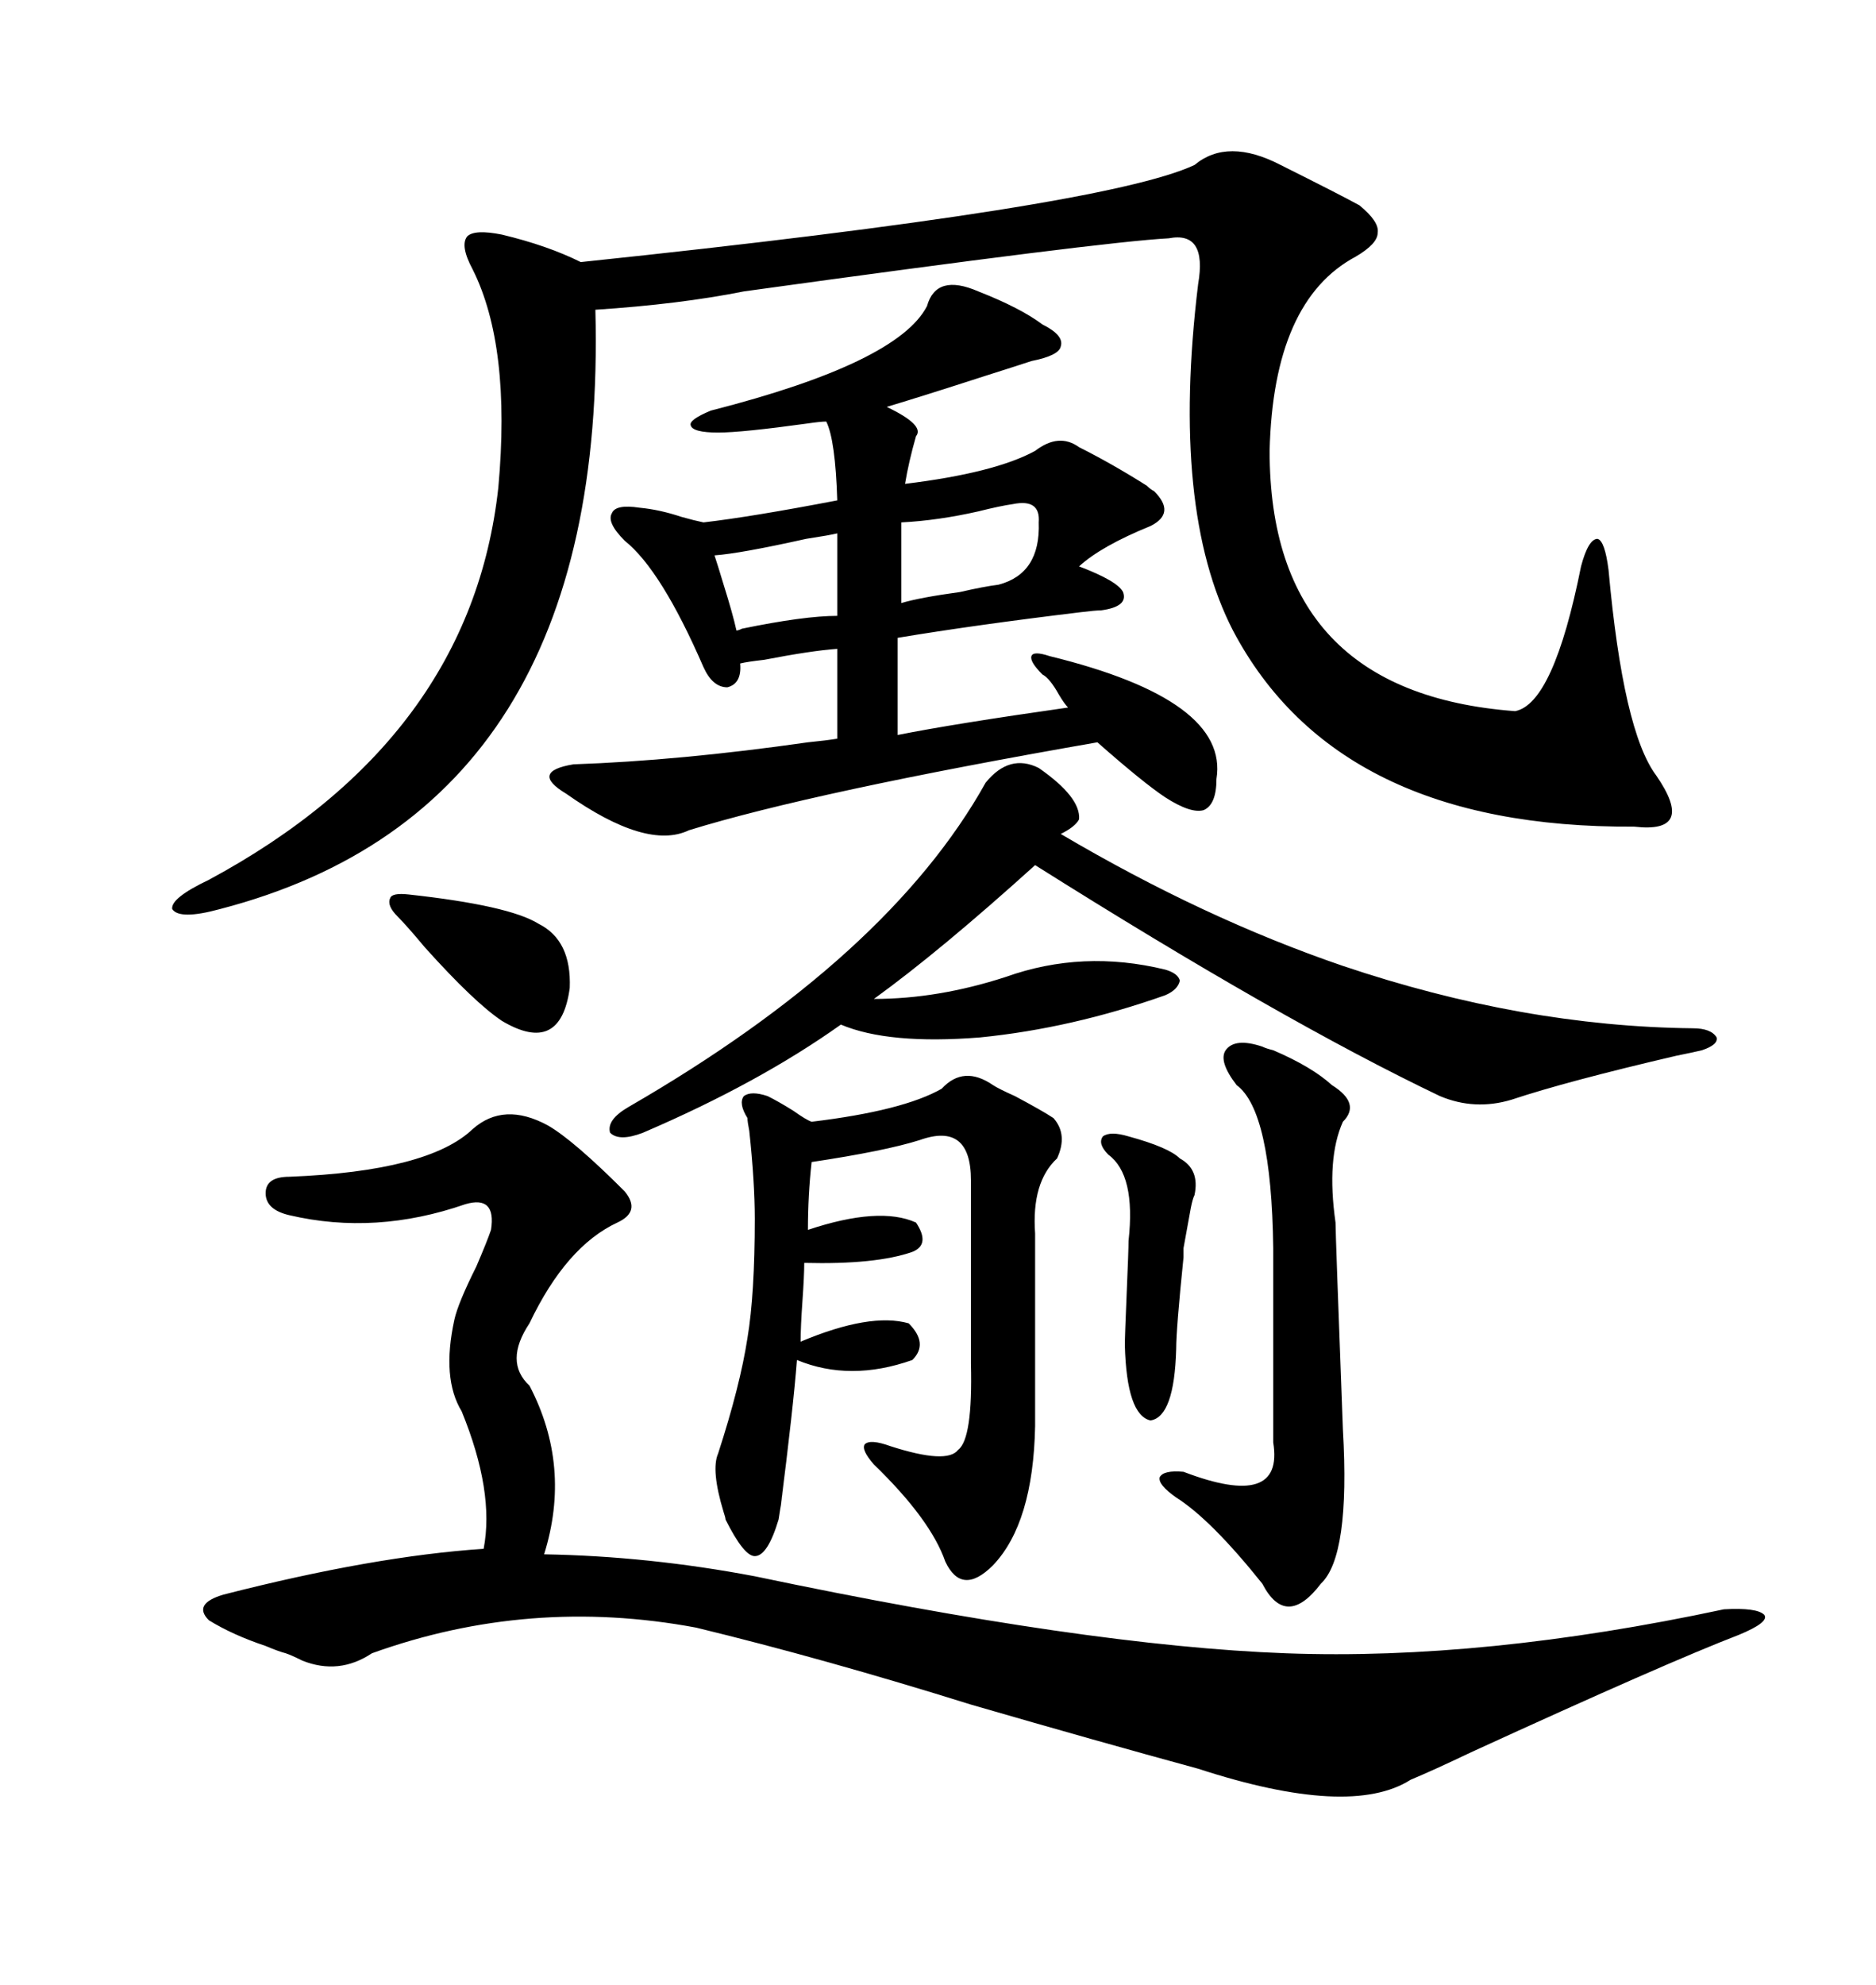 <svg xmlns="http://www.w3.org/2000/svg" xmlns:xlink="http://www.w3.org/1999/xlink" width="300" height="317.285"><path d="M191.02 26.37L191.02 26.37Q196.29 21.97 204.79 26.37L204.79 26.37Q214.16 31.05 217.38 32.81L217.38 32.81Q220.61 35.45 220.31 37.21L220.31 37.21Q220.31 38.96 216.80 41.02L216.80 41.02Q203.61 48.05 203.03 72.07L203.03 72.07Q203.03 110.74 242.29 113.67L242.29 113.67Q248.44 112.50 252.83 90.53L252.83 90.53Q254.00 86.13 255.47 86.13L255.47 86.13Q256.64 86.43 257.23 91.11L257.23 91.11Q259.57 116.89 264.84 123.93L264.84 123.93Q268.07 128.61 267.19 130.66L267.19 130.66Q266.31 132.71 261.33 132.13L261.33 132.13Q213.87 132.42 197.17 100.78L197.17 100.78Q187.21 81.45 191.60 45.41L191.60 45.41Q193.07 36.91 186.91 38.09L186.91 38.09Q176.07 38.67 118.95 46.58L118.95 46.58Q108.69 48.63 95.21 49.51L95.21 49.51Q97.27 129.20 35.16 145.31L35.16 145.31Q28.71 147.07 27.54 145.31L27.54 145.31Q27.25 143.55 33.40 140.63L33.40 140.63Q75.29 118.07 79.69 77.93L79.69 77.93Q81.74 55.37 75.59 43.07L75.59 43.07Q73.54 39.26 74.71 37.79L74.71 37.79Q75.88 36.62 80.27 37.50L80.27 37.50Q87.60 39.26 92.87 41.89L92.87 41.89Q176.66 33.11 191.02 26.37ZM87.60 179.88L87.60 179.88Q91.70 182.23 99.90 190.43L99.90 190.43Q102.54 193.65 98.73 195.41L98.73 195.41Q90.53 199.22 84.67 211.52L84.67 211.52Q80.57 217.68 84.67 221.48L84.67 221.48Q91.41 234.38 87.01 248.44L87.01 248.44Q103.71 248.73 120.70 251.95L120.70 251.95Q173.73 263.09 205.66 264.26L205.66 264.26Q237.30 265.43 275.68 257.23L275.68 257.23Q280.96 256.93 282.13 258.11L282.13 258.11Q283.01 259.28 278.03 261.33L278.03 261.33Q266.60 265.72 235.25 280.08L235.25 280.08Q229.10 283.01 225.59 284.47L225.59 284.47Q215.92 290.63 191.60 282.71L191.60 282.71Q175.49 278.32 155.27 272.46L155.27 272.46Q131.84 265.14 111.33 260.16L111.33 260.16Q84.67 255.18 59.47 264.26L59.47 264.26Q54.20 267.77 48.34 265.43L48.34 265.43Q46.58 264.55 45.70 264.26L45.70 264.26Q44.53 263.96 42.48 263.09L42.48 263.09Q37.21 261.33 33.40 258.98L33.40 258.98Q30.76 256.35 35.74 254.88L35.74 254.88Q59.77 248.73 77.34 247.56L77.34 247.56Q79.10 238.48 73.83 225.59L73.83 225.59Q70.61 220.31 72.66 210.94L72.66 210.94Q73.24 208.30 76.17 202.44L76.17 202.44Q77.93 198.34 78.52 196.58L78.52 196.58Q79.39 191.02 74.41 192.48L74.41 192.48Q60.06 197.46 46.29 194.24L46.29 194.24Q42.48 193.36 42.48 190.72L42.48 190.72Q42.48 188.09 46.29 188.09L46.29 188.09Q68.55 187.21 75.59 180.47L75.59 180.47Q80.57 176.07 87.60 179.88ZM156.45 46.58L156.45 46.58Q163.18 49.22 166.70 51.86L166.70 51.86Q170.21 53.61 169.63 55.37L169.63 55.37Q169.34 56.84 164.94 57.71L164.94 57.71Q163.18 58.30 157.62 60.06L157.62 60.06Q147.66 63.28 141.80 65.04L141.80 65.04Q147.95 67.97 146.48 69.73L146.48 69.73Q145.31 73.83 144.73 77.34L144.73 77.34Q159.08 75.59 165.53 72.07L165.53 72.07Q169.34 69.14 172.56 71.48L172.56 71.48Q177.83 74.12 183.40 77.64L183.40 77.64Q183.98 78.22 184.57 78.52L184.57 78.52Q188.09 82.03 183.98 84.08L183.98 84.08Q176.07 87.30 172.56 90.53L172.56 90.53Q178.71 92.87 179.59 94.63L179.59 94.63Q180.47 96.97 176.07 97.56L176.07 97.56Q175.20 97.56 172.85 97.85L172.85 97.85Q155.86 99.90 143.55 101.95L143.55 101.95L143.55 117.48Q152.34 115.72 170.80 113.09L170.80 113.09Q170.21 112.50 169.34 111.04L169.34 111.04Q167.87 108.40 166.70 107.81L166.70 107.81Q164.65 105.76 164.94 104.88L164.94 104.88Q165.23 104.00 167.87 104.88L167.87 104.88Q196.58 111.91 194.53 124.51L194.53 124.51Q194.53 128.61 192.48 129.49L192.48 129.49Q190.43 130.08 186.33 127.44L186.33 127.44Q182.81 125.10 175.49 118.65L175.49 118.65Q130.08 126.56 110.16 132.71L110.16 132.71Q103.42 135.94 90.53 126.86L90.53 126.86Q87.60 125.10 87.89 123.93L87.89 123.93Q88.18 122.75 91.70 122.17L91.70 122.17Q108.69 121.58 129.20 118.65L129.20 118.65Q132.13 118.36 133.89 118.07L133.89 118.07L133.89 103.71Q129.79 104.00 122.17 105.47L122.17 105.47Q119.53 105.76 118.36 106.05L118.36 106.05Q118.65 109.28 116.31 109.86L116.31 109.86Q113.96 109.86 112.50 106.64L112.50 106.64Q105.76 91.11 99.90 86.43L99.90 86.43Q96.97 83.50 97.85 82.03L97.85 82.03Q98.44 80.57 102.25 81.15L102.25 81.15Q105.47 81.45 108.98 82.62L108.98 82.62Q111.04 83.20 112.50 83.50L112.50 83.50Q120.12 82.62 133.89 79.98L133.89 79.98Q133.59 70.31 132.13 67.38L132.13 67.38Q131.25 67.38 129.20 67.68L129.20 67.68Q118.65 69.14 114.84 69.14L114.84 69.14Q110.74 69.14 110.45 67.97L110.45 67.97Q110.16 67.09 113.67 65.63L113.67 65.63Q143.55 58.01 148.24 48.93L148.24 48.93Q149.71 43.65 156.45 46.58ZM166.11 122.75L166.11 122.75Q172.85 127.44 172.56 130.96L172.56 130.96Q171.97 132.13 169.63 133.30L169.63 133.30Q192.48 146.78 214.75 154.39L214.75 154.39Q243.46 164.06 270.70 164.36L270.70 164.36Q273.63 164.36 274.51 165.82L274.51 165.82Q274.80 166.99 272.17 167.87L272.17 167.87Q271.00 168.16 268.07 168.75L268.07 168.75Q250.49 172.85 241.70 175.78L241.70 175.78Q235.84 177.54 230.27 175.20L230.27 175.20Q205.08 163.18 165.53 138.28L165.53 138.28Q150.29 152.05 139.75 159.67L139.75 159.67Q150 159.67 160.84 156.15L160.84 156.15Q173.14 151.76 186.33 154.98L186.33 154.98Q188.38 155.57 188.67 156.74L188.67 156.74Q188.38 158.20 186.33 159.08L186.33 159.08Q171.39 164.36 156.74 165.82L156.74 165.82Q142.09 166.99 134.47 163.77L134.47 163.77Q121.29 173.14 102.83 181.05L102.83 181.05Q99.02 182.52 97.56 181.05L97.56 181.05Q96.97 179.00 100.49 176.95L100.49 176.95Q142.09 152.93 157.62 125.10L157.62 125.10Q161.43 120.41 166.11 122.75ZM128.61 201.86L128.61 201.86Q128.61 203.91 128.32 208.01L128.32 208.01Q128.03 212.11 128.03 214.45L128.03 214.45Q139.16 209.77 145.31 211.52L145.31 211.52Q148.54 214.75 145.90 217.38L145.90 217.38Q135.94 220.90 127.44 217.38L127.44 217.38Q126.86 225 124.80 241.11L124.80 241.11Q126.56 229.69 124.51 242.87L124.51 242.87Q122.75 248.73 120.70 248.73L120.70 248.73Q118.95 248.73 116.02 242.87L116.02 242.87Q116.02 242.58 115.72 241.70L115.72 241.70Q113.67 234.96 114.84 232.32L114.84 232.32Q118.36 221.48 119.53 213.87L119.53 213.87Q120.70 206.84 120.70 194.82L120.70 194.82Q120.70 188.96 119.82 180.76L119.82 180.76Q119.53 179.30 119.53 178.71L119.53 178.71Q118.07 176.37 118.95 175.20L118.95 175.20Q120.12 174.32 122.75 175.20L122.75 175.20Q124.51 176.07 126.86 177.54L126.86 177.54Q128.91 179.00 129.79 179.30L129.79 179.30Q144.43 177.54 150.59 174.02L150.59 174.02Q154.10 170.21 158.79 173.44L158.79 173.44Q159.67 174.02 162.30 175.20L162.30 175.20Q166.70 177.54 168.46 178.71L168.46 178.71Q170.80 181.35 169.04 185.16L169.04 185.16Q164.94 188.96 165.53 197.17L165.53 197.17L165.53 227.93Q165.23 243.46 158.79 250.20L158.79 250.20Q153.81 255.18 151.17 249.61L151.17 249.61Q148.83 242.87 139.75 234.08L139.75 234.08Q137.70 231.74 138.28 230.86L138.28 230.86Q139.16 229.98 142.38 231.15L142.38 231.15Q151.46 234.08 153.22 231.74L153.22 231.74Q155.57 229.98 155.27 217.97L155.27 217.97L155.27 188.67Q155.27 179.30 147.07 182.23L147.07 182.23Q141.50 183.98 129.79 185.74L129.79 185.74Q129.20 191.02 129.20 196.58L129.20 196.58Q140.63 192.77 146.48 195.41L146.48 195.41Q148.83 198.93 145.90 200.10L145.90 200.10Q140.04 202.15 128.61 201.86ZM201.86 167.29L201.86 167.29Q202.44 167.58 203.61 167.87L203.61 167.87Q209.77 170.51 212.99 173.44L212.99 173.44Q217.68 176.37 214.75 179.30L214.75 179.30Q212.11 185.16 213.57 195.41L213.57 195.41Q213.57 197.17 214.75 228.52L214.75 228.52Q215.92 248.73 211.23 253.13L211.23 253.13Q205.66 260.45 201.86 253.13L201.86 253.13Q193.65 242.87 188.09 239.36L188.09 239.36Q185.16 237.30 185.45 236.13L185.45 236.13Q186.04 234.96 189.26 235.25L189.26 235.25Q205.37 241.41 203.61 230.57L203.61 230.57L203.61 199.51Q203.32 177.54 197.75 173.44L197.75 173.44Q194.82 169.63 196.00 167.87L196.00 167.87Q197.46 165.82 201.86 167.29ZM180.47 181.64L180.47 181.64Q186.91 183.40 188.67 185.16L188.67 185.16Q191.89 186.91 191.02 191.02L191.02 191.02Q190.72 191.60 190.43 193.07L190.43 193.07Q189.84 196.29 189.26 199.51L189.26 199.51Q189.26 200.10 189.26 200.98L189.26 200.98Q188.09 212.40 188.09 215.63L188.09 215.63Q187.79 226.46 183.98 227.05L183.98 227.05Q180.18 226.17 179.88 215.04L179.88 215.04Q179.88 213.57 180.18 206.54L180.18 206.54Q180.47 199.80 180.47 198.34L180.47 198.34Q181.64 187.79 177.25 184.57L177.25 184.57Q175.49 182.81 176.37 181.64L176.37 181.64Q177.54 180.76 180.47 181.64ZM65.33 142.97L65.33 142.97Q81.45 144.73 86.13 147.66L86.13 147.66Q91.41 150.29 91.11 157.91L91.11 157.91Q89.65 168.75 80.27 163.18L80.27 163.18Q75.88 160.25 67.97 151.46L67.97 151.46Q65.04 147.95 63.57 146.48L63.57 146.48Q61.82 144.73 62.40 143.55L62.40 143.55Q62.70 142.68 65.33 142.97ZM162.01 80.57L162.01 80.57Q159.96 80.86 156.45 81.74L156.45 81.74Q150 83.20 144.14 83.50L144.14 83.50L144.14 96.39Q147.07 95.51 153.52 94.63L153.52 94.63Q157.32 93.75 159.67 93.46L159.67 93.46Q166.41 91.70 166.11 83.50L166.11 83.50Q166.41 79.69 162.01 80.57ZM133.89 98.44L133.89 85.25Q132.71 85.55 128.91 86.13L128.91 86.13Q118.36 88.48 114.26 88.77L114.26 88.77Q114.84 90.53 115.72 93.46L115.72 93.46Q117.19 98.14 117.77 100.78L117.77 100.78Q118.07 100.78 118.65 100.49L118.65 100.49Q128.61 98.44 133.89 98.44L133.89 98.44Z"/></svg>